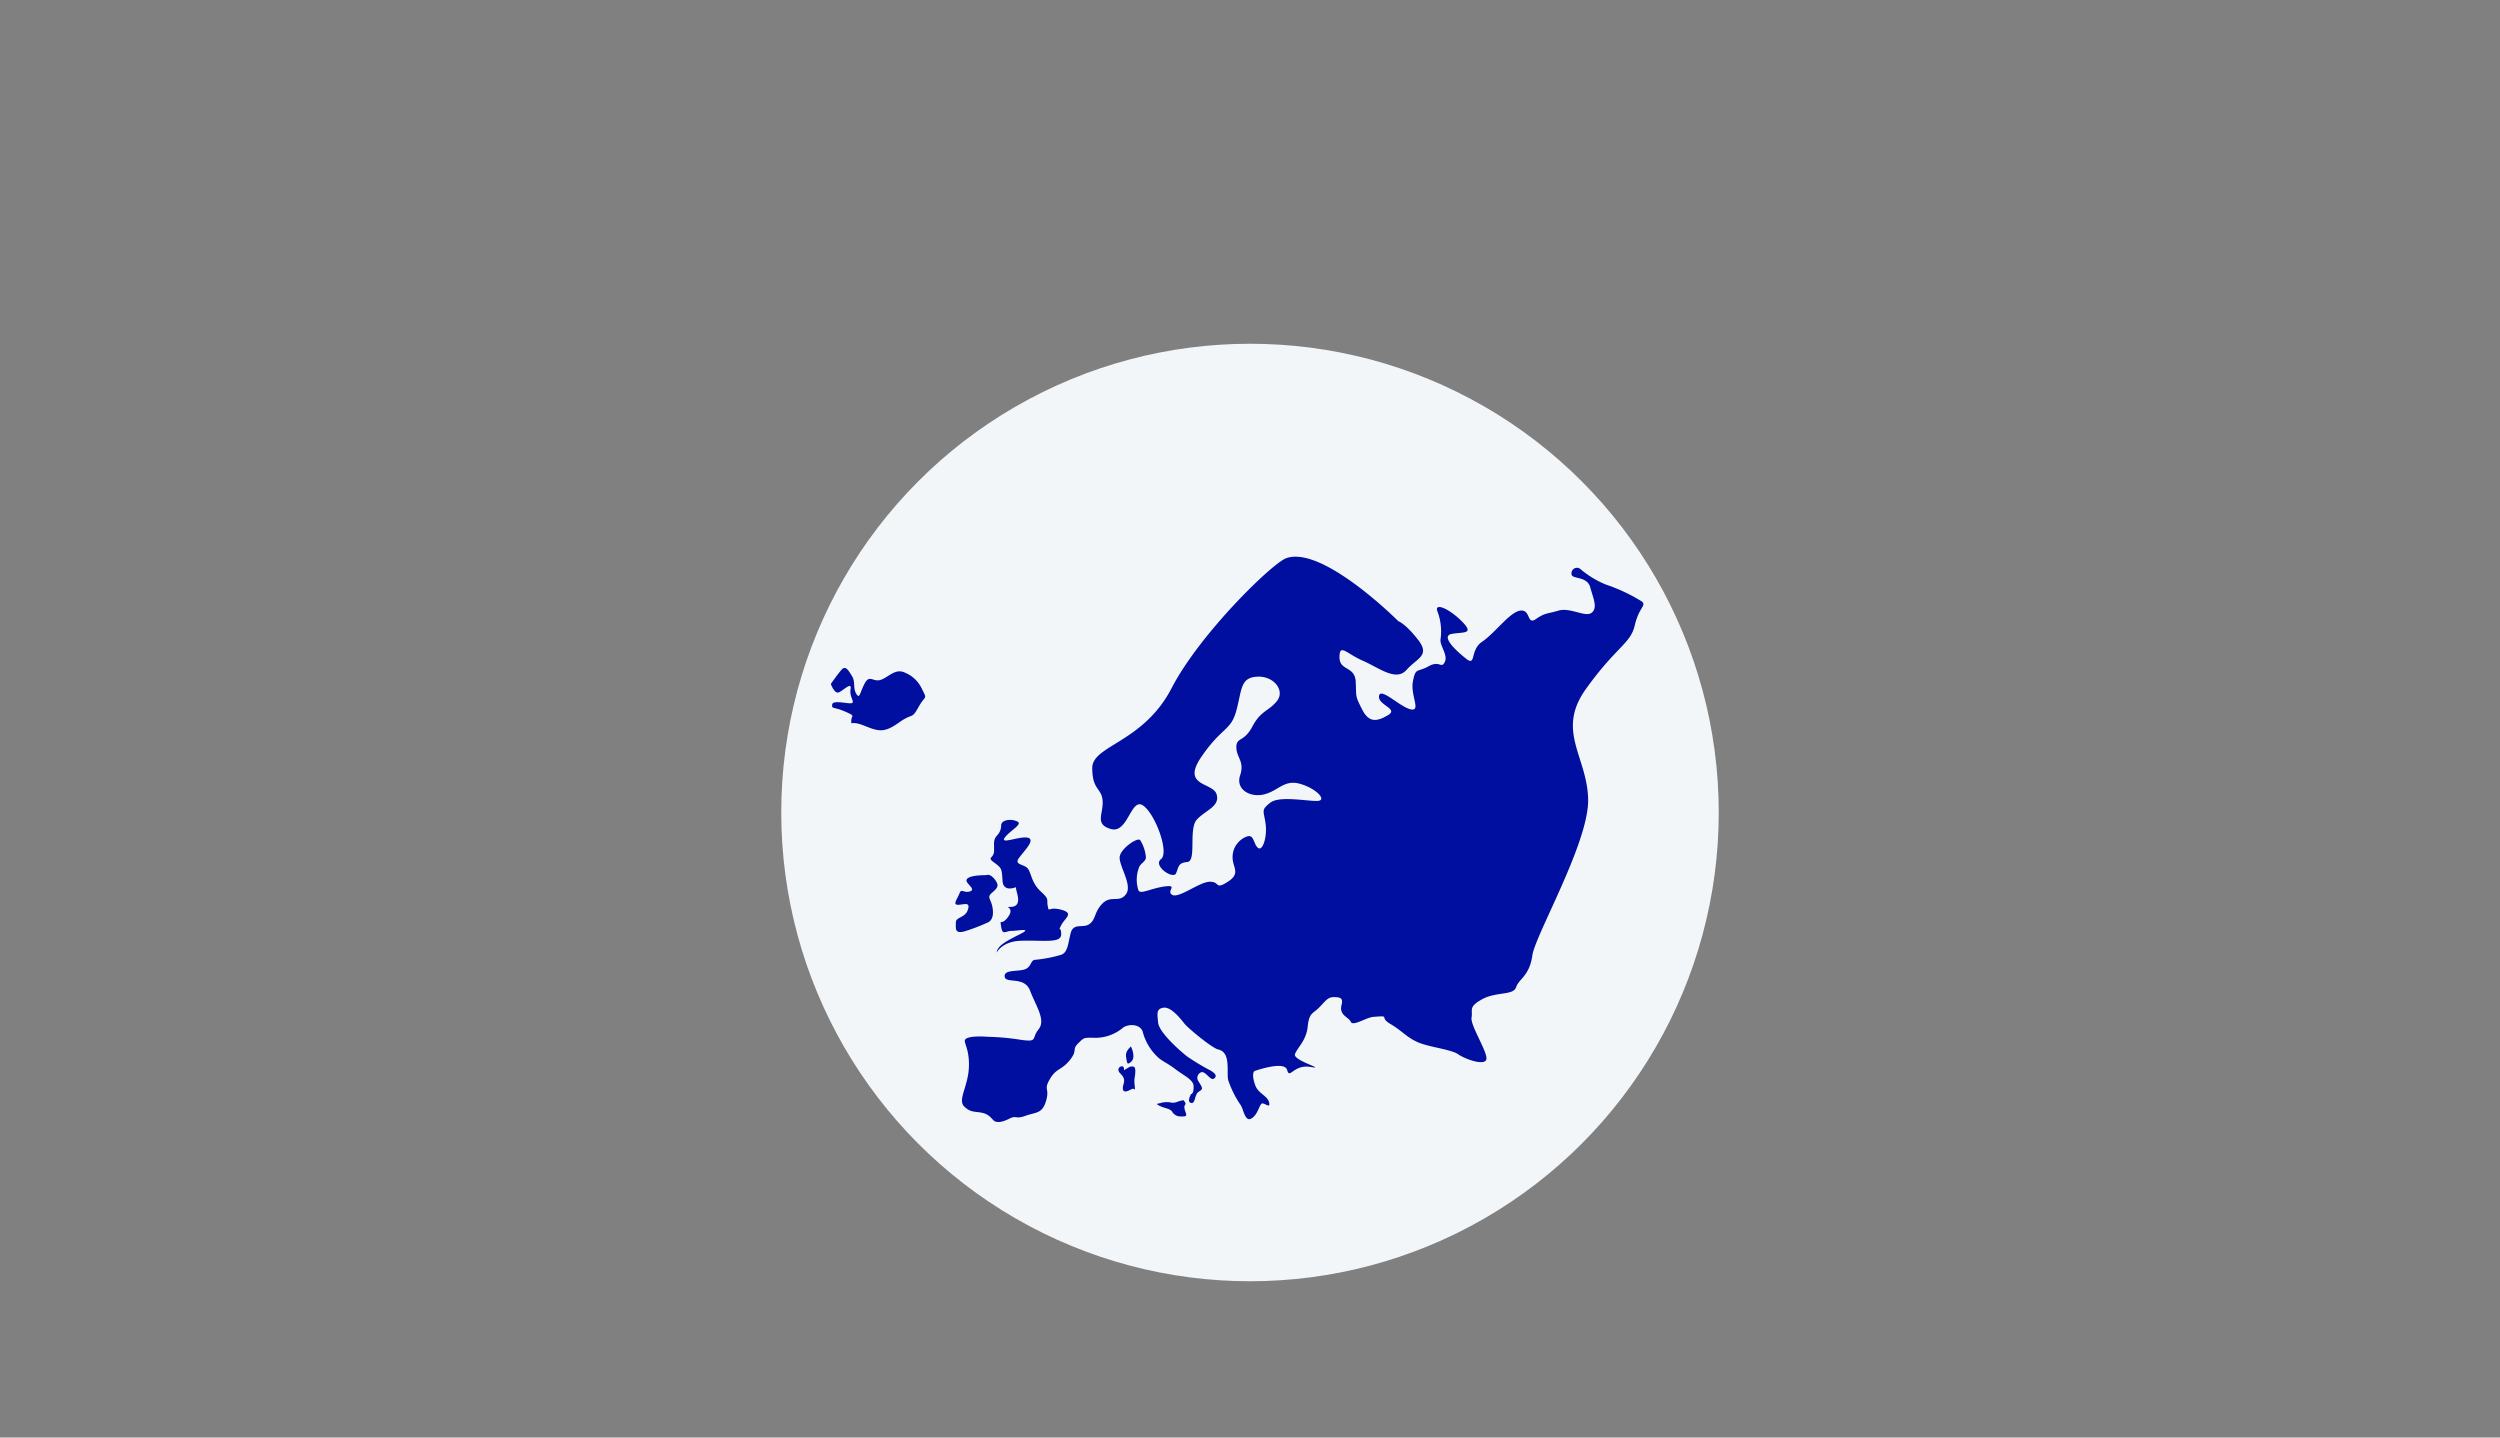 <svg xmlns="http://www.w3.org/2000/svg" xmlns:xlink="http://www.w3.org/1999/xlink" width="400" height="230" viewBox="0 0 400 230">
  <rect x="0" y="0" width="400" height="230" fill="#808080" stroke="none"/>
  <defs>
    <clipPath id="clip-Klosterfrau-Group-INT-EU">
      <rect width="400" height="230"/>
    </clipPath>
  </defs>
  <g id="Klosterfrau-Group-INT-EU" clip-path="url(#clip-Klosterfrau-Group-INT-EU)">
    <circle id="Ellipse_7" data-name="Ellipse 7" cx="75" cy="75" r="75" transform="translate(125 55)" fill="#f2f6f8"/>
    <g id="Gruppe_5932" data-name="Gruppe 5932" transform="translate(132.941 89.072)">
      <path id="Pfad_4318" data-name="Pfad 4318" d="M1372.712,13.719c.678-2.935,1.921-3.16,1.13-3.838a27.643,27.643,0,0,0-5.764-2.709,14.842,14.842,0,0,1-4.069-2.483.875.875,0,0,0-1.356,1.016c.339.564,2.487.226,2.939,1.919s1.243,3.273.226,4.064-3.391-.9-5.312-.339-2.147.339-3.617,1.355-.791-1.58-2.487-1.355-4.069,3.612-6.1,4.966-.9,4.063-2.6,2.709-4.069-3.612-2.261-3.951,3.73.113,1.582-2.032-4.521-3.048-3.843-1.467a8.981,8.981,0,0,1,.452,4.4c-.113,1.016,1.243,2.483.678,3.612s-.791-.339-2.6.677-2.034.113-2.486,2.37,1.356,4.853-.339,4.515-4.86-3.612-5.086-2.145,3.164,2.032,1.469,3.048-3.052,1.355-4.182-.9-.9-1.806-1.017-4.4-2.6-1.693-2.6-3.951,1.13-.564,3.729.564,5.312,3.386,7.007,1.467,3.843-2.258,1.808-4.854-3.127-2.935-3.127-2.935S1322.777.891,1316.956,2.958c-2.236.794-13.829,12.073-18.35,20.8s-12.694,9.147-12.694,12.758,1.507,3.16,1.658,5.267-1.356,3.762,1.356,4.515,3.165-5.117,5.124-3.762,4.219,7.525,2.863,8.578,1.959,3.311,2.411,2.258.3-1.655,1.808-1.806.151-5.267,1.507-6.772,3.767-2.107,3.165-4.063-5.726-1.2-2.411-6.02,4.672-4.064,5.576-7.374.6-5.267,3.315-5.418,4.521,2.258,3.165,3.913-2.562,1.5-3.918,4.063-2.562,1.655-2.562,3.311,1.356,2.257.6,4.515,1.658,3.612,3.918,3.01,3.165-2.408,5.727-1.655,4.219,2.558,2.863,2.709-6.178-.9-7.685.3-1.055,1.2-.754,3.311-.452,4.515-1.206,3.913-.6-2.258-1.808-1.806a3.5,3.5,0,0,0-2.26,3.311c0,1.655,1.356,2.558-.754,3.913s-1.205,0-2.863,0-4.973,2.709-6.028,2.107,1.055-1.655-1.205-1.354-3.918,1.354-4.22.6a5.458,5.458,0,0,1,.151-3.762c.23-.517,1.011-.829,1.055-1.467a6.143,6.143,0,0,0-.9-2.747c-.3-.6-2.976,1.166-3.278,2.521s2.072,4.553,1.017,6.057-2.411.151-3.768,1.505-1.055,2.558-2.11,3.311-2.562-.3-3.014,1.5-.452,3.16-1.657,3.462a22.151,22.151,0,0,1-3.918.752c-.9,0-.6,1.053-1.657,1.5s-3.466,0-3.315,1.2,3.165-.151,4.069,2.257,2.562,4.665,1.356,6.17,0,2.107-3.014,1.655a37.411,37.411,0,0,0-4.973-.451c-2.11-.15-3.466,0-3.767.451s.753,1.5.6,4.515-1.808,5.117-.754,6.17,1.808.753,3.014,1.053,1.507,1.2,1.959,1.355,1.055.15,2.26-.451.9.15,2.562-.452,2.713-.3,3.315-2.408-.452-1.655.6-3.461,1.808-1.355,3.165-3.01.3-1.655,1.356-2.709.9-.9,3.014-.9a6.887,6.887,0,0,0,4.22-1.655c.9-.6,2.863-.6,3.165.9a8.393,8.393,0,0,0,2.26,3.762c.754.753,1.639,1.035,2.882,1.994,1.333,1.029,2.894,1.688,2.939,2.709.056,1.3-.4,1.3-.4,1.3s-.753,1.26,0,1.411.49-1.354,1.243-1.806.583-.573-.056-1.637a.951.951,0,0,1,.32-1.411c.754-.451,1.563,1.411,2.166.959s.057-.9-.508-1.26a36.433,36.433,0,0,1-3.768-2.257c-1.356-1.054-4.521-3.913-4.672-5.418s-.3-2.257.9-2.408,2.713,1.806,3.315,2.558,4.444,3.924,5.377,4.123c2.1.449,1.329,3.533,1.612,4.888a16,16,0,0,0,2.034,4.063c.452.734.678,2.709,1.7,2.088s1.243-2.145,1.639-2.37,1.413.9,1.187-.169-1.7-1.411-2.2-2.709-.452-2.258-.057-2.37,4.747-1.637,5.142-.113,1.017-.959,3.73-.508-2.826-1.016-2.487-2.032,1.808-2.145,2.035-4.4.791-2.032,1.808-3.048,1.356-1.693,2.374-1.693,1.534.151,1.243,1.242c-.452,1.693,1.13,1.919,1.469,2.709s2.456-.7,3.617-.79c2.939-.226.791,0,2.713,1.129s2.6,2.144,4.408,2.935,5.312,1.129,6.442,1.919,4.3,1.919,4.521.79-2.6-5.418-2.374-6.66-.565-1.693,1.7-2.935,4.973-.564,5.425-1.919,2.147-1.806,2.6-5.079,9.042-18.06,8.929-24.945-5.2-10.949-.339-17.721S1372.034,16.653,1372.712,13.719Z" transform="translate(-1244.093 -2.722)" fill="#000f9f"/>
      <path id="Pfad_4319" data-name="Pfad 4319" d="M1488.3,669.225c.754-.753-.094-2.408-.094-2.408-.6.6-.9,1.053-.754,1.805S1487.542,669.978,1488.3,669.225Z" transform="translate(-1440.205 -588.472)" fill="#000f9f"/>
      <path id="Pfad_4320" data-name="Pfad 4320" d="M1479.673,693.958a1.387,1.387,0,0,0-.565,0c-.508.282-.961.564-.961.564s.057-.677-.339-.621a.556.556,0,0,0-.509.79c.17.452,1.13.847.791,1.975s0,1.411.622,1.185.811-.5,1.074-.282c.287.234-.094-.9.056-1.806C1479.965,695.032,1480.069,694.015,1479.673,693.958Z" transform="translate(-1431.243 -612.359)" fill="#000f9f"/>
      <path id="Pfad_4321" data-name="Pfad 4321" d="M1534.275,740.586c.226-.282-.282-.734-.282-.734-1.017.169-1.13.451-1.808.4a4.121,4.121,0,0,0-1.7,0c-.226.169-1.243.056-.282.508s1.582.4,1.978.9a1.522,1.522,0,0,0,1.356.79c.678,0,1.074.057.848-.565S1534.049,740.868,1534.275,740.586Z" transform="translate(-1477.594 -652.891)" fill="#000f9f"/>
      <path id="Pfad_4322" data-name="Pfad 4322" d="M1261.107,441.91c.678-.226,1.243-.79,1.017-2.37s-1.017-1.693-.113-2.483,1.243-1.129.452-2.145-1.356-.678-1.356-.678c-1.7,0-3.052.226-3.165.79s1.582,1.467.565,1.806-1.356-.564-1.7.339-1.13,1.805-.226,1.805,2.034-.564,1.582.79-1.922,1.129-1.922,2.032-.226,1.806,1.243,1.467A28.338,28.338,0,0,0,1261.107,441.91Z" transform="translate(-1236.242 -383.28)" fill="#000f9f"/>
      <path id="Pfad_4323" data-name="Pfad 4323" d="M1304.449,366.521c1.243.9,1.243,1.016,1.356,2.935.107,1.814,1.93,1.106,2.129,1.023a8.219,8.219,0,0,0,.244,1.121c.339,1.355,0,2.032-1.13,2.032s.791,0-.339,1.58-1.356.113-1.13,1.58.678.677,1.7.677,3.5-.564,1.243.564-3.391,1.806-3.617,2.709.226-1.58,3.843-1.693,6.442.451,6.442-1.016-.565-.339,0-1.467,2.147-1.919,0-2.483-1.921.564-2.147-.564.339-1.016-1.13-2.37-1.469-2.822-2.034-3.612-2.261-.564-1.469-1.693,2.713-2.935,1.469-3.273-4.521,1.129-3.73,0,2.939-2.145,2.034-2.6-2.487-.339-2.6.564a2.3,2.3,0,0,1-.678,1.693c-.564.677-.452,1.016-.452,2.37S1303.206,365.618,1304.449,366.521Z" transform="translate(-1278.341 -317.599)" fill="#000f9f"/>
      <path id="Pfad_4324" data-name="Pfad 4324" d="M1099.137,154.407c-1.516-.757-2.6.677-3.843,1.129s-1.808-.9-2.6.564-.791,2.6-1.356,1.693-.113-1.919-.678-2.822-1.017-1.806-1.7-1.016-1.7,2.257-1.7,2.257.565,1.58,1.243,1.354,2.147-1.806,1.921-.564.678,2.032.226,2.258-3.052-.564-3.165.226.226.339,2.034,1.129,1.017.564,1.017,1.467-.226-.113,2.034.79,3.165,1.242,5.538-.451,2.035-.451,3.165-2.483,1.469-1.129.565-2.935A5.1,5.1,0,0,0,1099.137,154.407Z" transform="translate(-1087.27 -135.847)" fill="#000f9f"/>
    </g>
  </g>
</svg>
